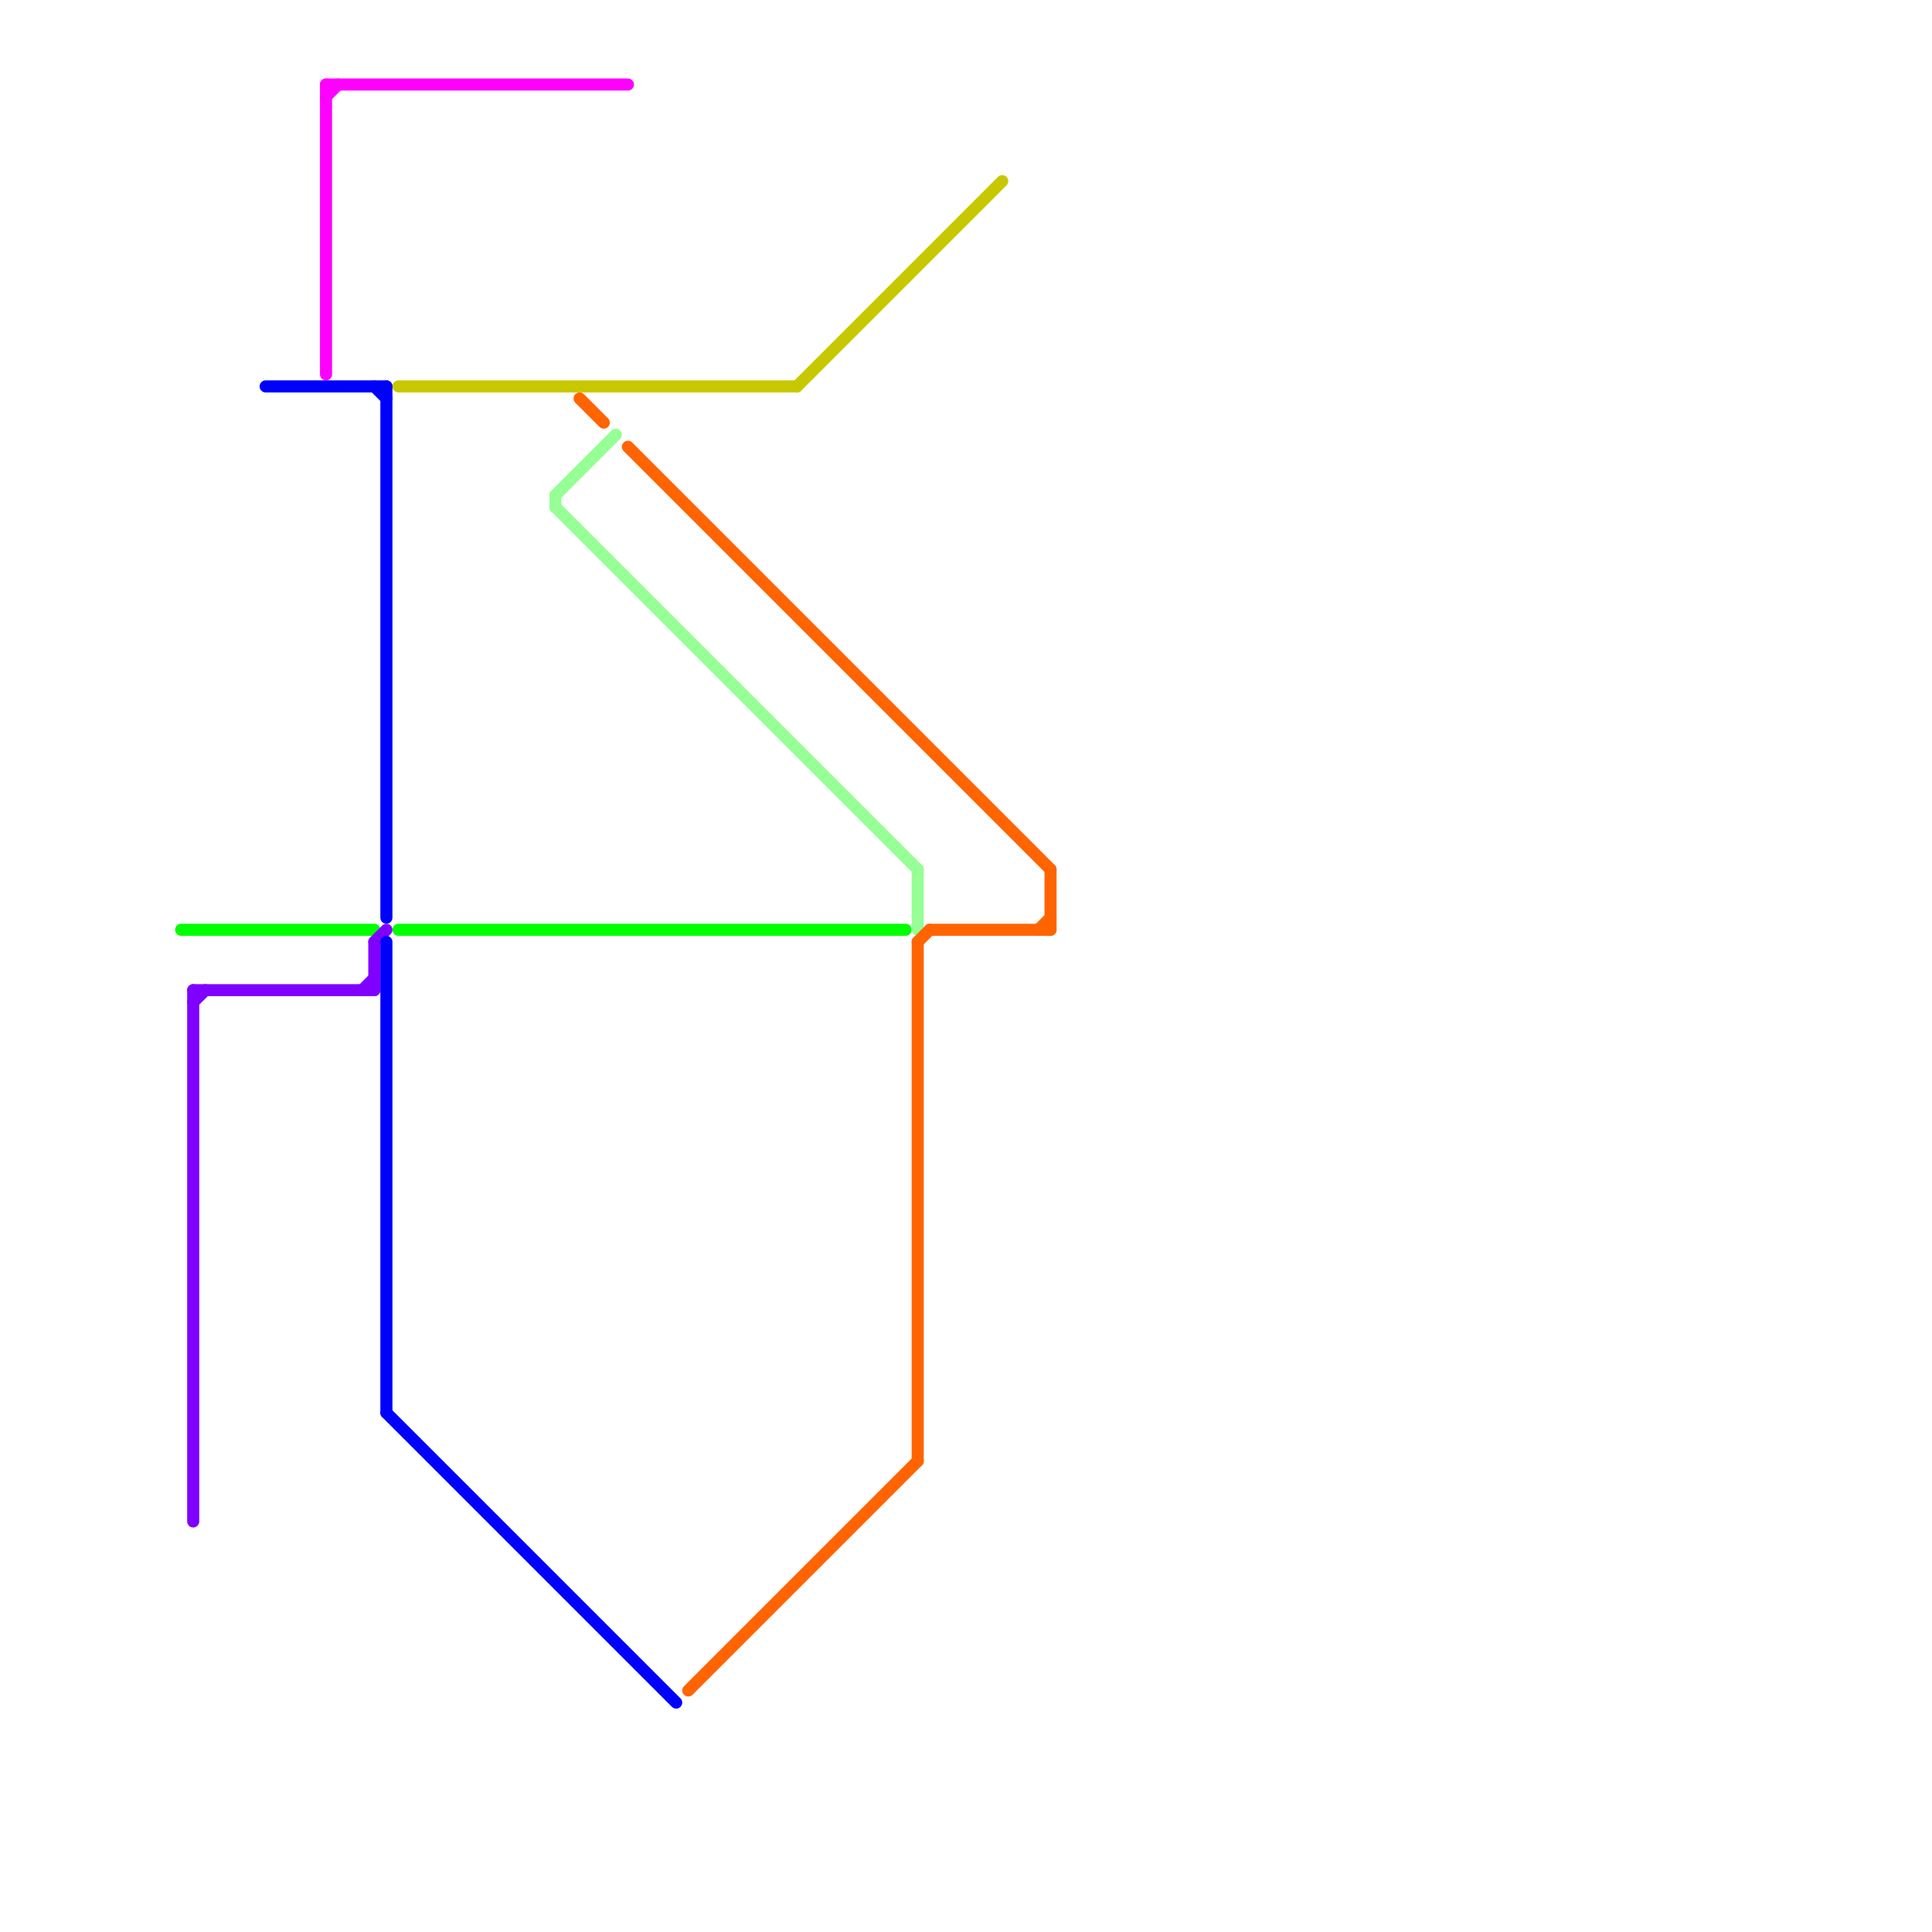
<svg version="1.1" xmlns="http://www.w3.org/2000/svg" viewBox="0 0 160 160">
<style>text { font: 1px Helvetica; font-weight: 600; white-space: pre; dominant-baseline: central; } line { stroke-width: 1; fill: none; stroke-linecap: round; stroke-linejoin: round; } .c0 { stroke: #00ff00 } .c1 { stroke: #8000ff } .c2 { stroke: #0000ff } .c3 { stroke: #ff00ff } .c4 { stroke: #c8c800 } .c5 { stroke: #96ff96 } .c6 { stroke: #ff6400 }</style><defs><g id="wm-xf"><circle r="1.2" fill="#000"/><circle r="0.9" fill="#fff"/><circle r="0.6" fill="#000"/><circle r="0.3" fill="#fff"/></g><g id="wm"><circle r="0.6" fill="#000"/><circle r="0.3" fill="#fff"/></g></defs><line class="c0" x1="33" y1="77" x2="75" y2="77"/><line class="c0" x1="15" y1="77" x2="31" y2="77"/><line class="c1" x1="30" y1="82" x2="31" y2="81"/><line class="c1" x1="16" y1="83" x2="17" y2="82"/><line class="c1" x1="16" y1="82" x2="16" y2="126"/><line class="c1" x1="31" y1="78" x2="31" y2="82"/><line class="c1" x1="16" y1="82" x2="31" y2="82"/><line class="c1" x1="31" y1="78" x2="32" y2="77"/><line class="c2" x1="32" y1="117" x2="56" y2="141"/><line class="c2" x1="32" y1="78" x2="32" y2="117"/><line class="c2" x1="22" y1="32" x2="32" y2="32"/><line class="c2" x1="32" y1="32" x2="32" y2="76"/><line class="c2" x1="31" y1="32" x2="32" y2="33"/><line class="c3" x1="27" y1="7" x2="27" y2="31"/><line class="c3" x1="27" y1="8" x2="28" y2="7"/><line class="c3" x1="27" y1="7" x2="52" y2="7"/><line class="c4" x1="66" y1="32" x2="83" y2="15"/><line class="c4" x1="33" y1="32" x2="66" y2="32"/><line class="c5" x1="76" y1="72" x2="76" y2="77"/><line class="c5" x1="46" y1="41" x2="51" y2="36"/><line class="c5" x1="46" y1="41" x2="46" y2="42"/><line class="c5" x1="46" y1="42" x2="76" y2="72"/><line class="c6" x1="76" y1="78" x2="77" y2="77"/><line class="c6" x1="76" y1="78" x2="76" y2="121"/><line class="c6" x1="57" y1="140" x2="76" y2="121"/><line class="c6" x1="86" y1="77" x2="87" y2="76"/><line class="c6" x1="87" y1="72" x2="87" y2="77"/><line class="c6" x1="52" y1="37" x2="87" y2="72"/><line class="c6" x1="48" y1="33" x2="50" y2="35"/><line class="c6" x1="77" y1="77" x2="87" y2="77"/>
</svg>

